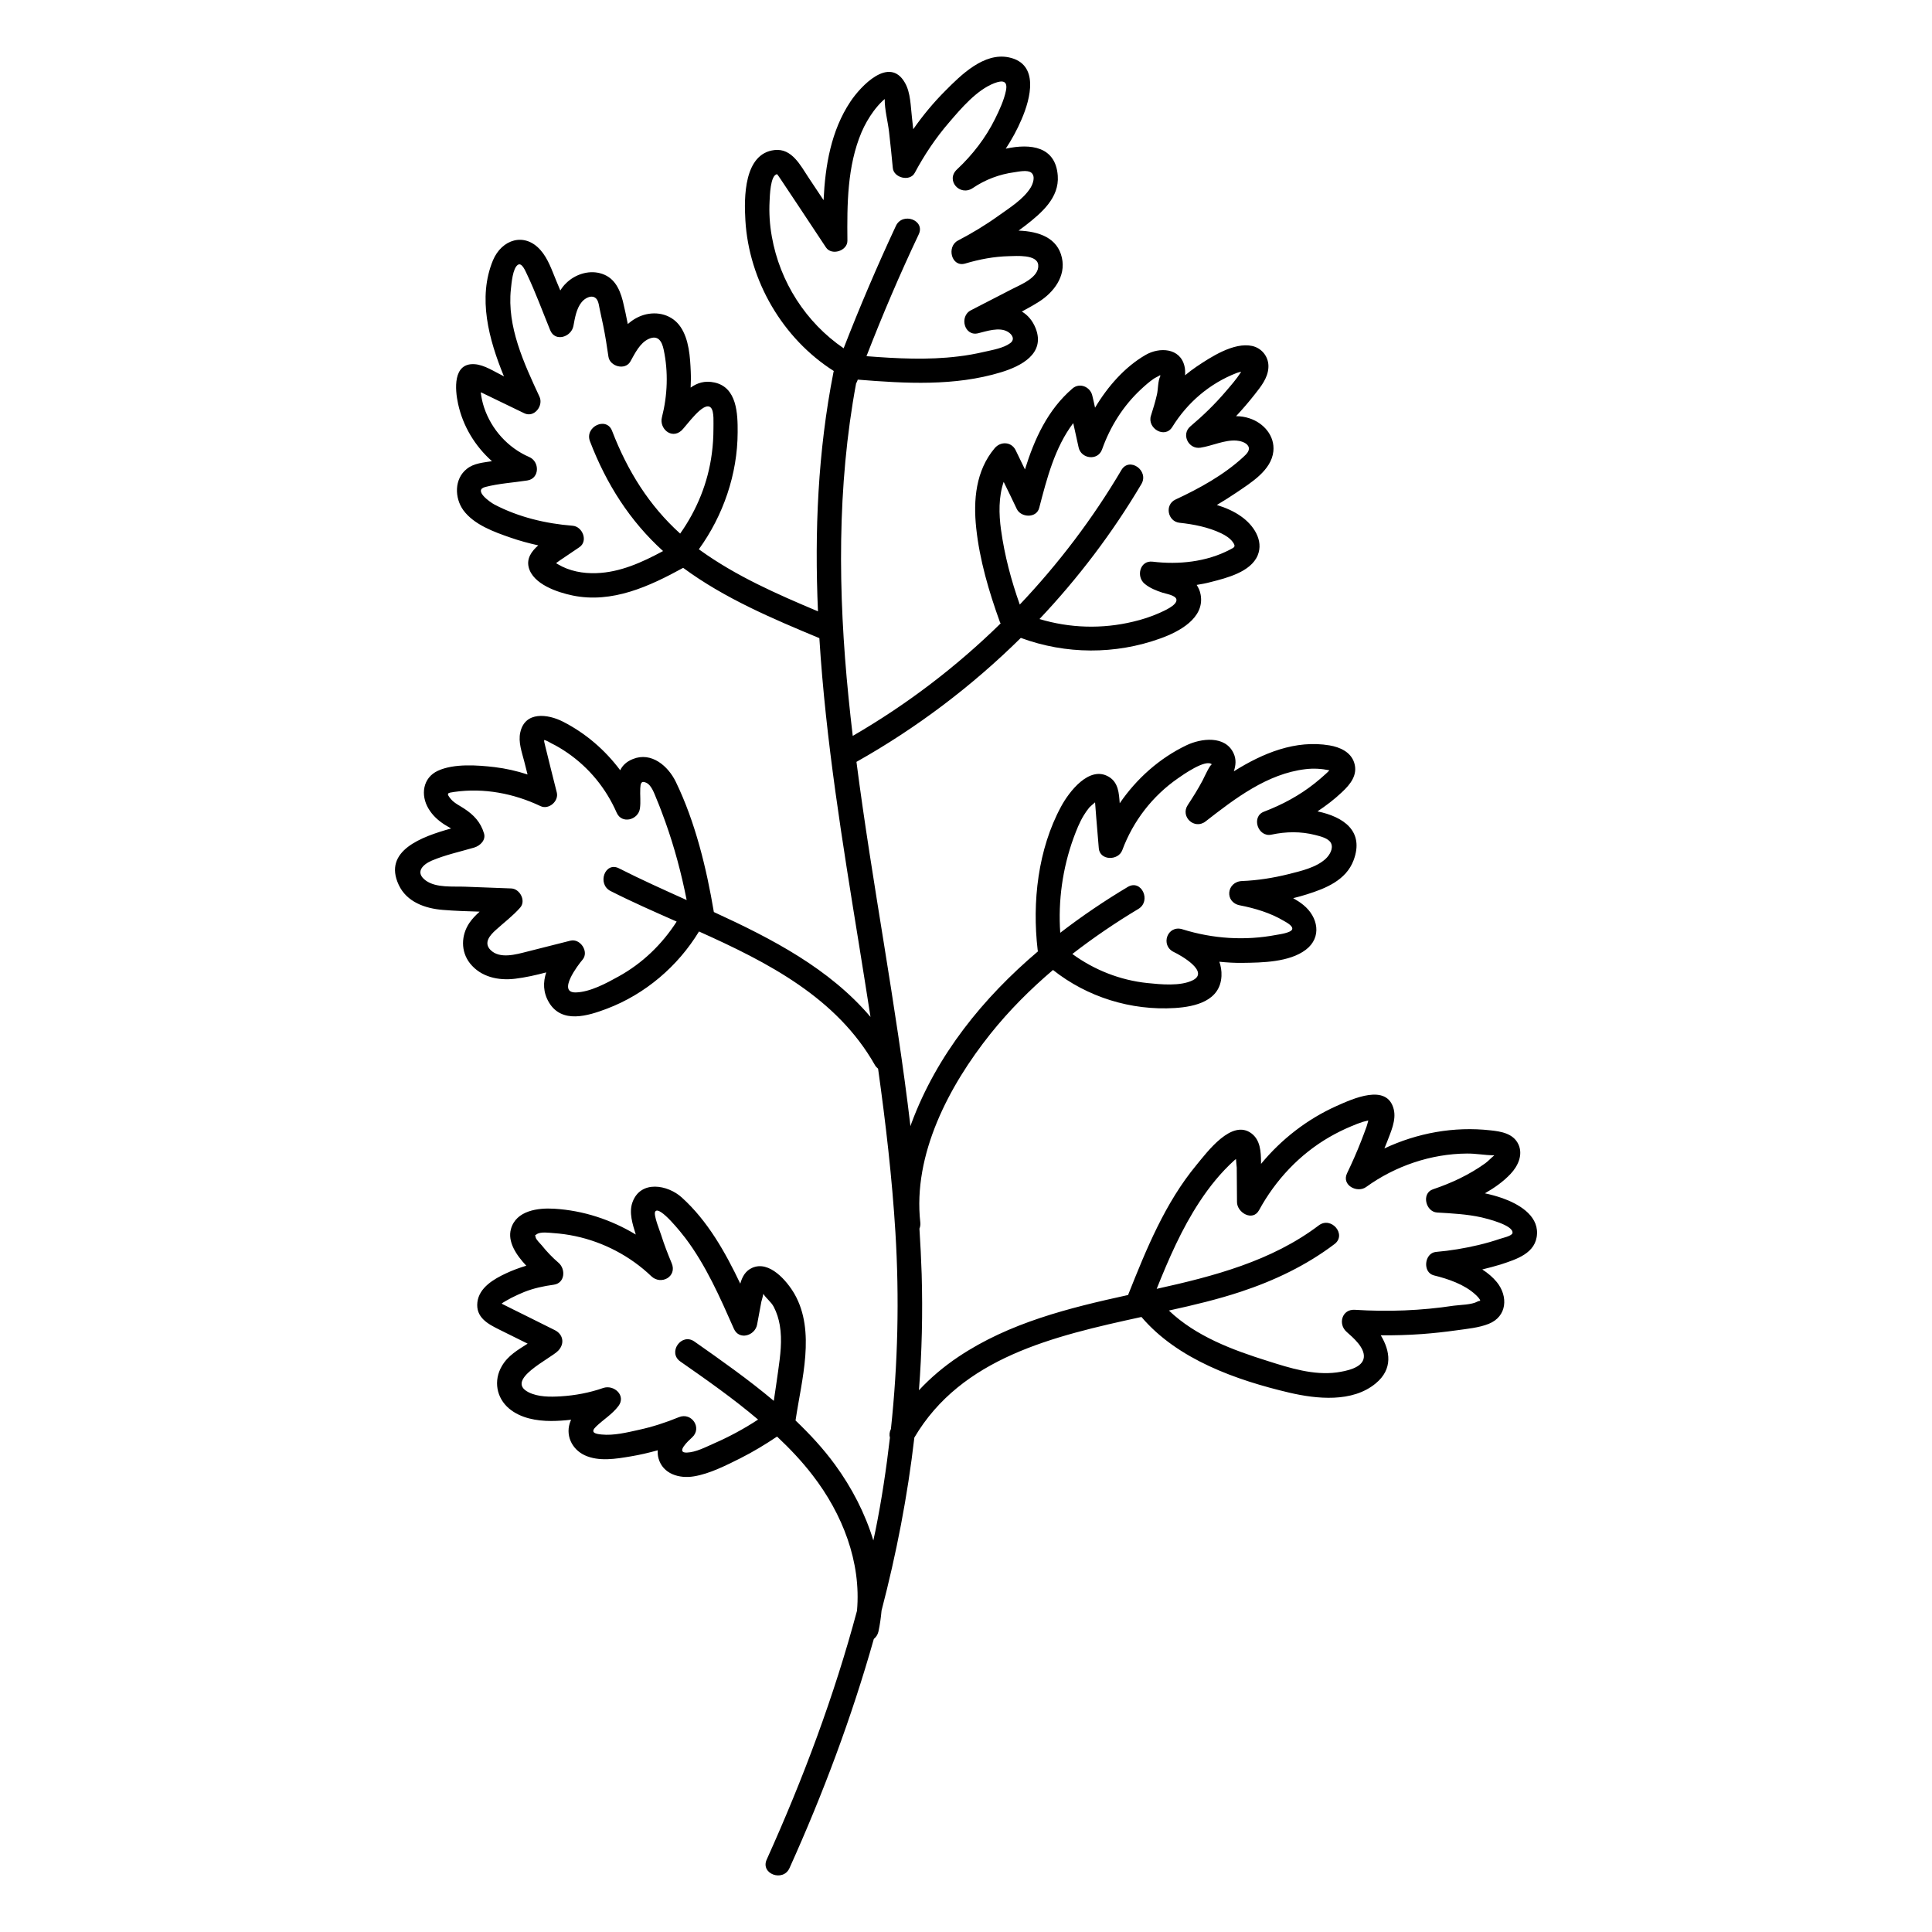 <?xml version="1.0" encoding="UTF-8"?>
<!-- Uploaded to: ICON Repo, www.svgrepo.com, Generator: ICON Repo Mixer Tools -->
<svg fill="#000000" width="800px" height="800px" version="1.1" viewBox="144 144 512 512" xmlns="http://www.w3.org/2000/svg">
 <path d="m551.33 470.92c0.199-5.023-5.09-7.934-9.156-9.387-1.52-0.527-3.074-0.957-4.66-1.289 2.543-1.453 4.926-3.141 6.809-5.156 1.949-2.051 3.371-5.09 2.051-7.867-1.355-2.844-4.562-3.371-7.371-3.668-9.652-1.09-19.398 0.695-28.125 4.793 0.199-0.527 0.43-1.059 0.66-1.621 0.992-2.644 2.543-5.852 1.816-8.758-1.75-7.008-10.938-2.742-15.105-0.891-7.766 3.469-14.676 8.824-20.062 15.367v-0.527c-0.031-2.676-0.164-5.75-2.512-7.535-5.223-3.965-11.734 4.891-14.609 8.363-8.297 10.016-13.285 22.309-18.047 34.273-0.031 0.066-0.031 0.098-0.031 0.164-15.699 3.438-31.496 7.336-45.016 16.395-3.801 2.543-7.336 5.519-10.445 8.855 0.793-10.18 1.023-20.426 0.727-30.734-0.133-4.031-0.332-8.062-0.594-12.098 0.199-0.461 0.297-1.023 0.23-1.621-2.016-18.047 7.633-36.254 18.539-49.938 4.957-6.215 10.574-11.832 16.625-16.988 9.09 7.203 20.688 10.809 32.289 10.082 5.422-0.332 12.031-1.883 12.359-8.461 0.066-1.422-0.164-2.676-0.562-3.801 2.051 0.199 4.098 0.332 6.148 0.297 5.223-0.066 12.395-0.164 16.758-3.469s3.238-8.727-0.629-11.863c-0.828-0.695-1.75-1.258-2.711-1.816 1.223-0.297 2.445-0.629 3.668-1.023 4.957-1.555 10.344-3.734 12.328-8.988 2.941-7.801-2.711-11.566-9.551-12.988 2.281-1.52 4.461-3.172 6.445-5.055 2.246-2.082 4.328-4.629 3.273-7.867-0.926-2.844-3.801-4.098-6.512-4.562-9.023-1.52-17.648 2.016-25.383 6.875 0.527-1.555 0.695-3.172-0.066-4.793-2.215-4.793-8.625-3.965-12.492-2.113-7.172 3.438-13.219 8.855-17.68 15.367-0.199-2.644-0.332-5.484-2.875-7.008-5.188-3.106-10.574 4-12.656 7.867-6.148 11.336-7.699 25.348-6.215 38.008 0 0.133 0.066 0.266 0.098 0.363-14.574 12.359-26.77 27.398-33.512 45.477-0.098 0.297-0.199 0.562-0.297 0.859-3.801-32.289-10.145-64.281-14.309-96.539 15.93-8.957 30.605-20.062 43.559-32.852 11.898 4.394 25.051 4.461 37.016 0.133 4.793-1.719 11.766-5.32 10.641-11.566-0.164-0.992-0.562-1.852-1.059-2.609 1.258-0.199 2.512-0.43 3.734-0.762 4.164-1.059 10.574-2.644 12.426-7.039 1.684-4.031-1.156-8.098-4.363-10.344-1.883-1.355-4.098-2.312-6.445-3.039 1.785-1.059 3.504-2.148 5.223-3.305 3.769-2.578 9.223-5.852 9.75-10.906 0.43-4.133-2.578-7.535-6.344-8.758-1.191-0.398-2.379-0.562-3.535-0.562 1.719-1.852 3.371-3.769 4.926-5.75 1.621-2.051 3.469-4.328 3.637-7.074 0.199-2.742-1.621-5.188-4.297-5.785-4.859-1.059-10.973 2.941-14.805 5.519-1.023 0.695-2.016 1.453-2.973 2.246 0.031-0.828 0.031-1.652-0.164-2.414-1.156-4.891-6.676-5.09-10.312-2.973-5.484 3.172-10.016 8.328-13.387 13.98-0.23-1.059-0.461-2.148-0.727-3.207-0.527-2.312-3.34-3.535-5.254-1.883-6.578 5.652-10.082 13.387-12.594 21.449-0.828-1.719-1.652-3.402-2.481-5.121-1.156-2.281-4-2.348-5.551-0.496-5.016 5.941-5.68 13.773-4.887 21.145 0.891 8.461 3.371 16.855 6.246 24.82 0.066 0.164 0.133 0.332 0.23 0.461-11.734 11.5-24.918 21.547-39.195 29.812-0.398-3.438-0.793-6.84-1.125-10.277-2.777-27.695-3.074-55.723 2.016-83.152 0.098-0.164 0.199-0.332 0.266-0.527 0.066-0.164 0.133-0.297 0.164-0.461 12.625 1.023 25.711 1.785 37.973-1.949 5.32-1.621 11.797-4.926 9.188-11.633-0.828-2.082-2.113-3.535-3.668-4.461 1.52-0.828 3.039-1.652 4.496-2.578 3.934-2.481 7.238-6.773 6.113-11.699-1.156-5.223-6.016-6.973-11.469-7.172 0.629-0.461 1.223-0.891 1.852-1.387 4.199-3.273 8.957-7.305 8.527-13.152-0.562-7.734-7.106-8.625-13.781-7.172 1.621-2.481 3.039-5.055 4.199-7.801 2.348-5.422 4.793-14.676-3.371-16.395-6.609-1.387-12.691 4.66-16.887 8.891-3.141 3.141-5.949 6.543-8.461 10.145-0.133-0.992-0.199-2.016-0.332-3.008-0.363-2.973-0.332-6.676-1.883-9.32-4.133-7.203-11.734 0.957-14.441 5.023-5.121 7.699-6.676 16.922-7.106 26.109l-3.934-5.914c-2.148-3.207-4.43-7.898-9.055-7.371-8.164 0.926-8.098 12.656-7.734 18.605 0.926 15.996 9.883 31.363 23.434 39.957-0.031 0.133-0.098 0.23-0.098 0.363-4.133 20.988-5.023 42.137-4.098 63.324-10.84-4.562-21.68-9.32-31.266-16.227-0.098-0.066-0.199-0.164-0.297-0.23 6.477-8.957 10.246-19.93 10.277-31 0.031-4.891-0.164-11.898-6.148-13.188-2.609-0.562-4.594 0.133-6.312 1.355 0.066-1.387 0.098-2.809 0.031-4.231-0.164-3.898-0.461-8.559-2.711-11.863-2.18-3.207-6.082-4.231-9.715-3.172-1.652 0.496-3.039 1.355-4.262 2.414-0.398-2.051-0.828-4.098-1.32-6.113-0.891-3.438-2.414-6.445-6.113-7.371-3.141-0.793-6.609 0.398-8.891 2.644-0.629 0.594-1.125 1.258-1.555 1.949-0.363-0.859-0.727-1.75-1.09-2.609-1.156-2.777-2.148-5.816-4.164-8.098-4.262-4.824-10.277-2.809-12.594 2.711-4.098 9.914-1.125 20.953 2.91 30.77-0.066-0.031-0.164-0.066-0.23-0.133-2.312-1.125-4.957-2.941-7.57-3.106-5.785-0.363-5.188 6.711-4.363 10.477 1.289 5.981 4.527 11.27 8.988 15.234h-0.031c-2.246 0.363-4.758 0.527-6.609 2.016-3.402 2.644-3.305 7.734-0.926 11.004 2.809 3.801 8.098 5.719 12.395 7.203 2.445 0.859 4.926 1.52 7.438 2.082-1.816 1.586-3.106 3.469-2.543 5.785 1.125 4.527 7.668 6.676 11.668 7.504 10.445 2.148 20.324-2.414 29.281-7.336l0.031 0.031c10.938 8.062 23.598 13.418 36.059 18.605 1.684 27.168 6.148 54.301 10.477 81.039 1.023 6.445 2.082 12.891 3.074 19.336-10.906-12.824-26.043-20.688-41.512-27.793-1.949-11.602-4.926-23.863-10.082-34.504-2.016-4.164-6.445-8.031-11.367-6.047-1.75 0.695-2.777 1.75-3.371 2.973-4-5.356-9.156-9.816-15.203-12.891-3.965-2.016-10.016-2.809-11.27 2.844-0.594 2.578 0.43 5.289 1.059 7.766 0.297 1.125 0.562 2.281 0.859 3.402-2.844-0.926-5.75-1.586-8.727-1.949-4.527-0.527-10.742-0.992-15.004 0.957-4.066 1.852-4.66 6.477-2.512 10.047 1.059 1.785 2.481 3.074 4.199 4.199 0.496 0.332 1.156 0.66 1.785 1.059-7.801 2.18-18.109 5.883-13.883 14.938 2.113 4.562 7.039 6.281 11.734 6.644 3.238 0.266 6.477 0.363 9.715 0.461-0.992 0.891-1.949 1.852-2.711 2.973-2.215 3.273-2.348 7.57 0.164 10.742 2.91 3.637 7.535 4.594 11.93 4.066 2.742-0.332 5.519-0.957 8.262-1.684-0.859 2.578-0.859 5.289 0.727 7.965 3.438 5.719 10.312 3.57 15.367 1.652 10.113-3.832 18.805-11.238 24.391-20.457 18.344 8.23 36.488 17.551 46.602 35.363 0.23 0.43 0.527 0.727 0.859 0.992 2.016 14.41 3.703 28.852 4.594 43.395 1.059 17.418 0.66 34.801-1.191 52.086-0.398 0.793-0.461 1.586-0.266 2.312-0.957 8.23-2.18 16.457-3.832 24.621-0.164 0.859-0.398 1.75-0.562 2.609-2.18-7.203-5.75-14.047-10.145-20.062-3.106-4.262-6.676-8.098-10.477-11.734 0-0.066 0.031-0.098 0.031-0.164 1.555-10.543 5.356-23.434-0.297-33.348-1.984-3.438-6.644-8.957-11.203-6.941-1.816 0.793-2.676 2.414-3.172 4.199-4-8.395-8.66-16.656-15.5-22.836-3.703-3.371-10.875-4.691-13.055 1.223-1.023 2.777 0.031 5.883 0.859 8.594-6.543-3.934-13.883-6.379-21.613-6.84-4.262-0.266-10.113 0.461-11.469 5.387-0.926 3.34 1.355 6.84 4.066 9.715-1.852 0.562-3.668 1.223-5.422 2.051-3.172 1.488-7.074 3.734-7.535 7.633-0.461 4 2.711 5.719 5.785 7.238 2.512 1.258 5.023 2.512 7.535 3.734-2.578 1.652-5.223 3.141-6.84 5.949-2.246 3.832-1.453 8.426 1.949 11.27 3.039 2.543 7.269 3.273 11.105 3.273 1.785 0 3.57-0.133 5.32-0.332-0.031 0.098-0.098 0.164-0.133 0.266-1.555 3.637 0.23 7.535 3.734 9.156 3.734 1.719 8.262 0.957 12.164 0.297 2.414-0.398 4.793-0.957 7.172-1.621-0.031 0.695 0 1.387 0.199 2.113 1.156 4.199 5.551 5.453 9.418 4.793 4.199-0.695 8.426-2.875 12.227-4.758 3.402-1.719 6.644-3.668 9.781-5.785 3.371 3.172 6.578 6.543 9.418 10.246 7.898 10.211 12.922 23.004 11.766 35.926-6.047 22.605-14.309 44.617-23.93 65.934-1.719 3.801 4.363 6.016 6.047 2.246 8.891-19.699 16.492-39.988 22.34-60.711 0.562-0.461 1.023-1.09 1.223-1.949 0.398-1.852 0.66-3.734 0.828-5.586 3.934-15.07 6.906-30.371 8.691-45.84 12.492-21.184 36.785-26.871 60.184-31.961 9.586 11.27 25.184 16.758 39.195 20.062 7.238 1.684 16.691 2.676 22.871-2.445 4.629-3.801 3.867-8.594 1.355-12.758 3.637 0.031 7.269-0.066 10.906-0.332 3.074-0.23 6.148-0.562 9.188-0.992 2.809-0.398 5.883-0.66 8.527-1.719 4.859-1.949 5.188-7.269 2.148-11.039-1.059-1.289-2.379-2.414-3.867-3.371 1.652-0.398 3.273-0.828 4.891-1.32 4.133-1.367 9.418-2.953 9.617-8.176zm-122.81-104.9c0.762-2.051 1.555-4.098 2.711-5.981 0.43-0.695 0.926-1.422 1.453-2.051 0.098-0.133 0.859-0.793 1.52-1.355 0.031 0.43 0.066 0.859 0.098 1.258 0.066 0.992 0.164 1.984 0.23 2.973 0.23 2.644 0.43 5.289 0.66 7.934 0.266 3.305 5.156 3.34 6.215 0.527 2.875-7.734 7.996-14.375 14.773-19.07 1.125-0.793 7.504-5.32 9.023-3.637-0.363-0.43-2.215 3.668-2.512 4.231-1.191 2.246-2.543 4.394-3.934 6.512-2.016 3.074 1.785 6.609 4.727 4.328 7.766-6.047 16.359-12.656 26.473-13.848 2.148-0.266 4.262-0.133 6.344 0.297-0.266 0.297-0.562 0.594-0.859 0.859-0.957 0.891-1.984 1.75-3.008 2.578-4.066 3.238-8.625 5.684-13.484 7.535-3.438 1.32-1.586 6.84 1.984 6.082 3.867-0.828 7.801-0.891 11.633 0.098 1.289 0.332 3.504 0.828 4.164 2.148 0.695 1.422-0.363 3.141-1.355 4.098-2.512 2.379-6.676 3.305-9.949 4.133-4 0.992-8.129 1.652-12.262 1.816-4.133 0.164-4.727 5.652-0.562 6.445 3.934 0.762 8.129 2.016 11.602 4.098 0.629 0.363 2.481 1.32 2.246 2.215-0.266 0.992-3.57 1.387-4.231 1.52-8.297 1.586-16.824 1.023-24.852-1.488-4-1.258-5.981 4.297-2.246 6.047 1.684 0.793 9.551 5.188 4.957 7.469-3.273 1.621-8.492 1.09-12.031 0.727-7.238-0.762-14.047-3.469-19.863-7.699 5.586-4.328 11.469-8.328 17.484-11.93 3.535-2.113 0.828-7.965-2.777-5.852-6.148 3.668-12.164 7.734-17.914 12.164-0.586-8.457 0.602-17.082 3.543-25.18zm-19.234-81.566c-0.594-4.297-0.66-8.758 0.695-12.758 1.156 2.379 2.348 4.758 3.469 7.172 1.09 2.312 5.223 2.543 5.949-0.266 2.016-7.734 4.133-16.027 9.023-22.473 0.461 2.148 0.957 4.297 1.422 6.445 0.66 3.039 5.09 3.637 6.215 0.527 2.148-6.047 5.586-11.535 10.312-15.93 1.059-0.992 2.148-1.949 3.34-2.777 0.398-0.297 1.289-0.66 1.75-0.992 0 0.098 0 0.199 0.031 0.297-0.66 1.223-0.562 3.469-0.891 4.859-0.43 1.883-0.992 3.734-1.586 5.586-1.09 3.34 3.668 6.215 5.652 3.008 4.031-6.512 9.914-11.535 17.055-14.309 0.133-0.066 0.66-0.199 1.191-0.332-0.031 0.031-0.031 0.098-0.066 0.133-1.156 1.816-2.644 3.504-4.031 5.121-2.844 3.34-6.016 6.41-9.352 9.223-2.512 2.113-0.496 6.148 2.676 5.652 3.074-0.461 6.379-2.113 9.52-1.883 0.957 0.066 2.543 0.461 3.106 1.422 0.695 1.156-0.496 2.215-1.32 2.973-5.121 4.727-11.668 8.328-17.945 11.238-2.941 1.387-2.051 5.816 1.09 6.148 3.734 0.398 7.602 1.156 11.004 2.777 1.191 0.562 2.379 1.32 3.141 2.379 0.828 1.191 0.398 1.355-0.828 1.984-6.18 3.238-13.582 4-20.426 3.172-3.402-0.43-4.461 3.934-2.148 5.852 1.387 1.156 3.074 1.816 4.793 2.379 0.891 0.297 3.438 0.66 3.637 1.785 0.266 1.555-3.504 3.106-4.496 3.57-2.246 0.992-4.562 1.75-6.973 2.312-8.23 1.984-16.789 1.719-24.82-0.695 10.277-10.875 19.367-22.871 27-35.762 2.113-3.57-3.172-7.305-5.289-3.734-7.602 12.891-16.691 24.852-26.934 35.66-2.289-6.445-4.039-13.059-4.965-19.766zm-85.035 0.957c-8.23-7.438-13.945-16.59-18.047-27.234-1.488-3.867-7.336-1.09-5.852 2.777 4.328 11.305 10.574 21.117 19.367 29.082-5.519 2.973-11.367 5.652-17.68 5.852-3.504 0.133-7.141-0.527-10.18-2.348-0.164-0.098-0.332-0.199-0.496-0.297 0.363-0.266 0.695-0.527 0.762-0.562 1.816-1.223 3.637-2.445 5.422-3.668 2.379-1.621 0.828-5.484-1.785-5.684-7.141-0.562-14.344-2.281-20.723-5.617-1.289-0.695-5.684-3.832-2.414-4.66 3.57-0.926 7.469-1.156 11.105-1.719 3.305-0.496 3.34-4.992 0.527-6.215-5.652-2.445-10.016-7.305-11.965-13.121-0.43-1.289-0.727-2.676-0.891-4.031 0.199 0.066 0.363 0.133 0.398 0.164 3.703 1.785 7.402 3.57 11.137 5.387 2.644 1.289 5.156-2.016 4.031-4.394-4.098-8.824-8.66-18.574-7.57-28.555 0.164-1.422 0.461-5.551 1.883-6.41 1.059-0.629 1.984 1.75 2.379 2.543 2.281 4.793 4.133 9.883 6.148 14.805 1.32 3.238 5.586 1.785 6.148-1.09 0.398-2.148 0.793-4.66 2.215-6.379 0.926-1.125 2.809-2.082 3.898-0.828 0.629 0.727 0.727 2.281 0.957 3.172 0.297 1.289 0.562 2.578 0.828 3.867 0.562 2.742 0.992 5.519 1.387 8.262 0.363 2.609 4.43 3.734 5.816 1.289 1.191-2.113 2.512-4.926 4.859-5.981 2.481-1.125 3.504 0.629 3.965 2.844 1.258 5.883 1.023 12.098-0.461 17.914-0.762 2.941 2.445 5.852 5.09 3.602 1.258-1.059 5.949-8.098 7.867-6.148 0.957 0.957 0.66 4.262 0.695 5.519 0 2.215-0.133 4.461-0.43 6.644-0.992 7.668-3.934 14.906-8.395 21.219zm43.328-49.109c-10.016-6.84-16.922-17.617-19.035-29.613-0.562-3.106-0.762-6.246-0.594-9.418 0.066-1.156 0.164-6.875 1.984-7.106 0.098 0 1.621 2.348 1.984 2.875 1.191 1.785 2.379 3.57 3.57 5.356 2.481 3.734 4.926 7.438 7.402 11.172 1.52 2.281 5.719 0.891 5.684-1.785-0.098-9.586-0.066-19.73 3.734-28.719 0.859-2.016 1.949-3.898 3.238-5.652 0.695-0.926 1.453-1.816 2.281-2.609 0.199-0.199 0.43-0.398 0.629-0.562-0.031 2.809 0.828 5.914 1.156 8.727 0.363 3.172 0.695 6.379 0.992 9.551 0.23 2.609 4.527 3.703 5.816 1.289 2.543-4.758 5.551-9.254 9.09-13.352 3.172-3.703 7.336-8.625 11.996-10.41 2.148-0.828 3.637-0.695 3.074 2.016-0.527 2.543-1.719 5.09-2.875 7.438-2.481 5.023-5.981 9.551-10.082 13.387-3.106 2.875 0.762 7.238 4.164 4.957 3.305-2.246 7.074-3.668 11.039-4.199 1.156-0.164 3.504-0.695 4.496 0.133 1.156 0.957 0.398 2.941-0.164 3.898-1.883 3.106-5.684 5.453-8.594 7.535-3.402 2.445-6.973 4.594-10.707 6.543-3.074 1.621-1.719 7.172 1.949 6.082 3.769-1.125 7.633-1.852 11.566-1.949 1.918-0.031 7.438-0.527 7.766 2.281 0.363 3.305-4.629 5.254-6.875 6.41-3.668 1.883-7.336 3.769-10.973 5.652-3.141 1.621-1.719 7.008 1.949 6.082 2.281-0.562 5.551-1.684 7.766-0.43 1.289 0.727 2.051 2.082 0.695 3.074-1.816 1.32-4.691 1.785-6.84 2.281-2.281 0.527-4.594 0.957-6.941 1.223-8.062 0.992-16.195 0.562-24.293-0.066 4.231-10.906 8.824-21.68 13.848-32.289 1.785-3.769-4.297-5.981-6.047-2.246-4.961 10.633-9.59 21.473-13.852 32.445zm-61.77 143.83c5.586 2.844 11.535 5.453 17.516 8.098-3.867 6.016-9.09 11.07-15.402 14.543-3.207 1.785-7.535 4.133-11.305 4.231-5.09 0.133 0.629-7.371 1.75-8.66 1.816-2.113-0.594-5.719-3.207-5.055-3.832 0.957-7.668 1.949-11.5 2.91-2.875 0.727-7.238 2.016-9.684-0.461-1.883-1.918-0.133-3.898 1.422-5.289 2.18-1.984 4.496-3.703 6.445-5.914 1.621-1.816-0.066-4.992-2.348-5.09-4.066-0.164-8.129-0.297-12.195-0.461-3.207-0.133-7.699 0.363-10.445-1.621-2.91-2.113-0.957-4.199 1.555-5.289 3.57-1.52 7.57-2.379 11.27-3.469 1.52-0.461 3.141-1.949 2.578-3.769-0.891-2.973-2.711-4.891-5.289-6.578-1.156-0.762-2.512-1.387-3.438-2.445-1.387-1.652-0.957-1.684 0.859-1.949 7.832-1.125 15.766 0.398 22.871 3.769 2.18 1.023 4.859-1.32 4.297-3.602-1.023-4.066-2.051-8.129-3.039-12.195-0.098-0.43-0.199-0.828-0.297-1.258 0-0.199-0.031-0.332-0.031-0.461 0.562 0.031 1.586 0.695 1.918 0.859 1.488 0.727 2.91 1.586 4.297 2.543 5.785 4 10.211 9.453 13.023 15.863 1.355 3.074 5.684 1.918 6.148-1.09 0.266-1.816 0-3.57 0.098-5.387 0.066-1.191 0.199-2.113 1.555-1.488 1.488 0.66 2.215 3.039 2.809 4.43 0.828 1.949 1.555 3.965 2.281 5.949 2.414 6.742 4.262 13.684 5.652 20.723-6.082-2.742-12.129-5.453-17.914-8.395-3.707-1.926-5.922 4.121-2.25 6.008zm27.297 146.44c-2.18 0.957-4.66 2.281-7.074 2.379-3.074 0.098 0.363-3.106 1.355-4 2.777-2.481-0.066-6.773-3.469-5.387-3.469 1.422-7.008 2.578-10.676 3.371-3.106 0.695-6.644 1.555-9.816 1.223-1.852-0.164-3.039-0.594-1.453-2.113 1.949-1.883 4.231-3.207 5.914-5.422 2.113-2.809-1.191-5.75-4.031-4.793-3.602 1.258-7.438 1.984-11.27 2.215-2.777 0.164-5.981 0.199-8.527-1.09-6.379-3.273 5.816-8.855 7.867-11.004 1.785-1.852 1.355-4.363-0.957-5.484l-7.371-3.672c-1.223-0.594-2.445-1.223-3.668-1.816-0.629-0.297-1.223-0.594-1.852-0.926-0.297-0.164-0.629-0.297-0.926-0.461-0.098-0.066-0.133-0.098-0.199-0.133 0.098-0.164 2.18-1.32 2.578-1.52 1.125-0.562 2.246-1.09 3.402-1.555 2.512-0.992 5.121-1.555 7.801-1.918 3.008-0.398 3.238-4.133 1.289-5.816-1.621-1.387-3.106-2.941-4.461-4.629-0.43-0.527-1.555-1.555-1.621-2.18-0.031-0.266-0.098-0.398-0.164-0.461 0.066-0.031 0.199-0.098 0.363-0.23 1.023-0.828 3.469-0.43 4.594-0.363 1.918 0.133 3.832 0.398 5.684 0.793 7.535 1.586 14.641 5.32 20.195 10.641 2.578 2.445 6.906 0.098 5.387-3.469-1.023-2.445-1.984-4.926-2.777-7.438-0.266-0.891-2.113-5.356-1.586-6.215 1.09-1.852 7.269 6.047 7.996 7.008 5.484 7.269 9.188 15.73 12.855 24.027 1.387 3.141 5.586 1.852 6.148-1.09l1.125-6.047c0.066-0.297 0.398-1.32 0.527-2.113 0.762 1.223 2.082 2.113 2.777 3.469 0.793 1.52 1.289 3.141 1.586 4.824 0.695 4.031 0.133 8.129-0.43 12.129-0.363 2.644-0.762 5.289-1.156 7.934-6.711-5.652-13.945-10.742-21.051-15.73-3.402-2.379-7.141 2.875-3.734 5.289 7.008 4.891 14.078 9.848 20.621 15.402-3.766 2.473-7.699 4.586-11.797 6.371zm202.79-52.648c-3.734 0.891-7.535 1.52-11.367 1.852-3.074 0.297-3.602 5.453-0.527 6.215 3.769 0.926 8.062 2.379 10.973 5.055 0.266 0.23 1.355 1.258 1.289 1.684 0 0-0.332 0-0.727 0.199-1.52 0.859-4.527 0.859-6.246 1.09-8.691 1.32-17.484 1.652-26.273 1.09-3.402-0.199-4.496 3.801-2.148 5.852 1.719 1.52 4.824 4.164 4.562 6.742-0.266 2.875-4.891 3.668-7.141 4-6.148 0.828-12.461-1.156-18.277-3.008-9.387-2.941-19.07-6.543-26.242-13.387 6.644-1.453 13.086-3.008 19.07-4.992 8.891-2.941 17.352-6.973 24.82-12.625 3.305-2.512-0.859-7.438-4.164-4.957-12.527 9.484-27.859 13.484-42.965 16.824 3.207-7.996 6.644-15.93 11.402-23.137 2.609-3.965 5.617-7.699 9.156-10.906 0.066-0.066 0.23-0.199 0.461-0.363 0.031 0.828 0.164 1.719 0.199 2.281 0.031 3.039 0.031 6.082 0.066 9.121 0 2.809 4.164 5.254 5.852 2.148 4.363-7.996 10.742-14.805 18.641-19.367 1.883-1.09 3.832-2.051 5.816-2.875 0.992-0.43 2.016-0.828 3.039-1.156 0.398-0.133 0.992-0.23 1.453-0.363-0.199 0.727-0.398 1.488-0.461 1.621-0.461 1.289-0.957 2.578-1.453 3.867-1.125 2.875-2.379 5.719-3.734 8.527-1.488 3.172 2.742 5.32 5.09 3.602 7.668-5.551 17.152-8.793 26.672-8.855 2.348-0.031 4.66 0.43 6.973 0.461 0.133 0 0.199 0.031 0.297 0.031-0.828 0.629-1.52 1.453-2.379 2.082-4.231 3.039-8.957 5.254-13.883 6.906-3.106 1.059-1.918 5.949 1.09 6.148 3.934 0.23 7.934 0.43 11.797 1.289 1.289 0.297 8.594 2.082 8.195 4.164-0.133 0.762-2.711 1.32-3.305 1.52-1.82 0.629-3.703 1.16-5.621 1.621z"/>
</svg>